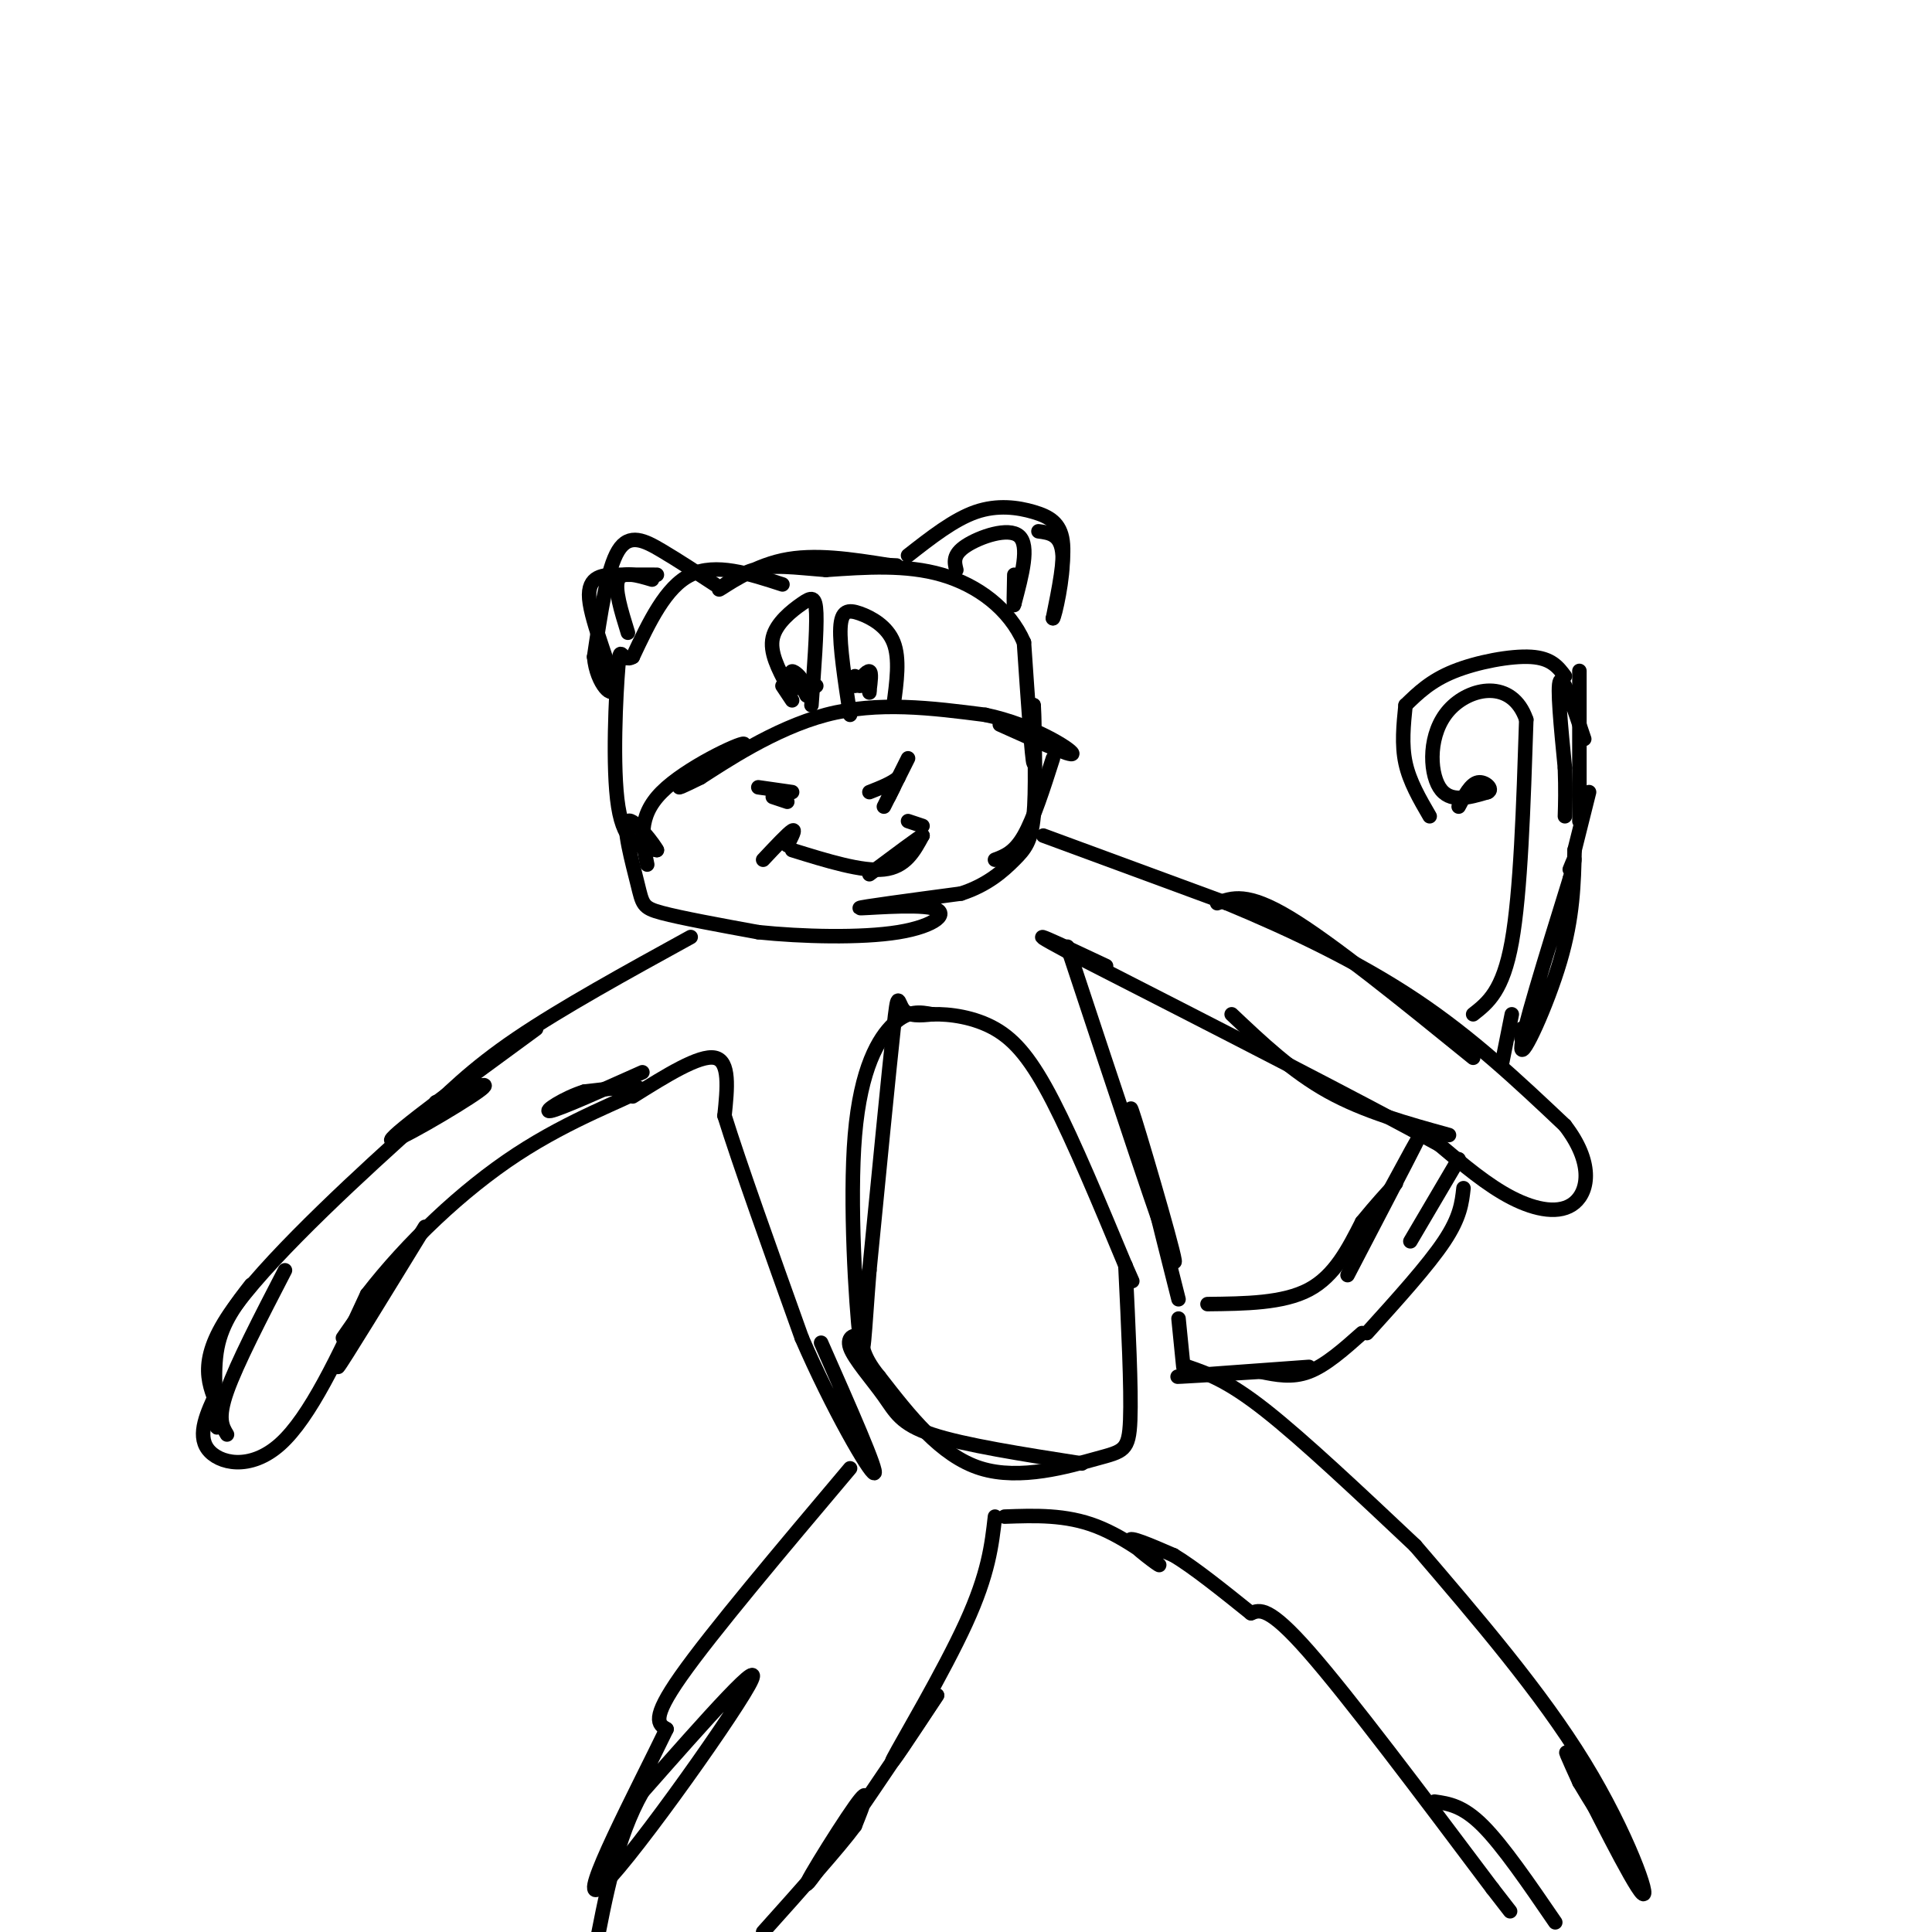 <svg viewBox='0 0 400 400' version='1.1' xmlns='http://www.w3.org/2000/svg' xmlns:xlink='http://www.w3.org/1999/xlink'><g fill='none' stroke='rgb(0,0,0)' stroke-width='3' stroke-linecap='round' stroke-linejoin='round'><path d='M162,121c-6.917,-2.250 -13.833,-4.500 -19,-2c-5.167,2.500 -8.583,9.750 -12,17'/><path d='M131,136c-2.440,1.464 -2.542,-3.375 -3,2c-0.458,5.375 -1.274,20.964 0,29c1.274,8.036 4.637,8.518 8,9'/><path d='M136,176c-0.226,-0.671 -4.793,-6.850 -6,-6c-1.207,0.850 0.944,8.729 2,13c1.056,4.271 1.016,4.935 5,6c3.984,1.065 11.992,2.533 20,4'/><path d='M157,193c8.931,0.931 21.260,1.260 29,0c7.740,-1.260 10.892,-4.108 7,-5c-3.892,-0.892 -14.826,0.174 -15,0c-0.174,-0.174 10.413,-1.587 21,-3'/><path d='M199,185c5.500,-1.786 8.750,-4.750 11,-7c2.250,-2.250 3.500,-3.786 4,-9c0.500,-5.214 0.250,-14.107 0,-23'/><path d='M214,146c0.089,0.200 0.311,12.200 0,12c-0.311,-0.200 -1.156,-12.600 -2,-25'/><path d='M212,133c-3.022,-6.956 -9.578,-11.844 -17,-14c-7.422,-2.156 -15.711,-1.578 -24,-1'/><path d='M171,118c-6.549,-0.496 -10.920,-1.236 -15,0c-4.080,1.236 -7.868,4.448 -7,4c0.868,-0.448 6.391,-4.557 13,-6c6.609,-1.443 14.305,-0.222 22,1'/><path d='M184,117c3.500,0.167 1.250,0.083 -1,0'/><path d='M188,115c4.750,-3.720 9.500,-7.440 14,-9c4.500,-1.560 8.750,-0.958 12,0c3.250,0.958 5.500,2.274 6,6c0.500,3.726 -0.750,9.863 -2,16'/><path d='M218,128c0.356,-0.178 2.244,-8.622 2,-13c-0.244,-4.378 -2.622,-4.689 -5,-5'/><path d='M148,121c-3.756,-2.467 -7.511,-4.933 -11,-7c-3.489,-2.067 -6.711,-3.733 -9,0c-2.289,3.733 -3.644,12.867 -5,22'/><path d='M123,136c0.506,5.774 4.270,9.207 4,6c-0.270,-3.207 -4.573,-13.056 -5,-18c-0.427,-4.944 3.021,-4.984 6,-5c2.979,-0.016 5.490,-0.008 8,0'/><path d='M198,118c-0.400,-1.578 -0.800,-3.156 2,-5c2.800,-1.844 8.800,-3.956 11,-2c2.200,1.956 0.600,7.978 -1,14'/><path d='M210,125c-0.167,1.333 -0.083,-2.333 0,-6'/><path d='M135,120c-3.083,-0.917 -6.167,-1.833 -7,0c-0.833,1.833 0.583,6.417 2,11'/><path d='M134,179c-1.030,-4.964 -2.060,-9.929 3,-15c5.060,-5.071 16.208,-10.250 17,-10c0.792,0.250 -8.774,5.929 -12,8c-3.226,2.071 -0.113,0.536 3,-1'/><path d='M145,161c4.778,-3.044 15.222,-10.156 26,-13c10.778,-2.844 21.889,-1.422 33,0'/><path d='M204,148c9.800,2.044 17.800,7.156 18,8c0.200,0.844 -7.400,-2.578 -15,-6'/><path d='M218,157c-2.000,6.250 -4.000,12.500 -6,16c-2.000,3.500 -4.000,4.250 -6,5'/><path d='M184,165c1.833,-3.667 3.667,-7.333 4,-8c0.333,-0.667 -0.833,1.667 -2,4'/><path d='M186,161c-1.333,1.167 -3.667,2.083 -6,3'/><path d='M164,164c0.000,0.000 -7.000,-1.000 -7,-1'/><path d='M176,148c-1.089,-7.167 -2.179,-14.333 -2,-18c0.179,-3.667 1.625,-3.833 4,-3c2.375,0.833 5.679,2.667 7,6c1.321,3.333 0.661,8.167 0,13'/><path d='M168,146c0.565,-7.655 1.131,-15.310 1,-19c-0.131,-3.690 -0.958,-3.417 -3,-2c-2.042,1.417 -5.298,3.976 -6,7c-0.702,3.024 1.149,6.512 3,10'/><path d='M163,142c0.667,1.833 0.833,1.417 1,1'/><path d='M177,140c0.000,0.000 1.000,2.000 1,2'/><path d='M169,142c0.000,0.000 0.000,0.000 0,0'/><path d='M165,141c0.000,0.000 -1.000,1.000 -1,1'/><path d='M179,142c0.000,0.000 0.000,0.000 0,0'/><path d='M179,142c0.000,0.000 0.000,0.000 0,0'/><path d='M166,142c0.000,0.000 1.000,2.000 1,2'/><path d='M143,194c-13.333,7.333 -26.667,14.667 -36,21c-9.333,6.333 -14.667,11.667 -20,17'/><path d='M87,232c-11.378,10.156 -29.822,27.044 -38,38c-8.178,10.956 -6.089,15.978 -4,21'/><path d='M45,291c-0.536,4.667 0.125,5.833 0,3c-0.125,-2.833 -1.036,-9.667 0,-15c1.036,-5.333 4.018,-9.167 7,-13'/><path d='M45,288c-2.111,4.489 -4.222,8.978 -2,12c2.222,3.022 8.778,4.578 15,-1c6.222,-5.578 12.111,-18.289 18,-31'/><path d='M76,268c8.179,-10.583 19.625,-21.542 31,-29c11.375,-7.458 22.679,-11.417 25,-13c2.321,-1.583 -4.339,-0.792 -11,0'/><path d='M121,226c-4.111,1.244 -8.889,4.356 -7,4c1.889,-0.356 10.444,-4.178 19,-8'/><path d='M216,173c0.000,0.000 38.000,14.000 38,14'/><path d='M254,187c13.200,5.467 27.200,12.133 39,20c11.800,7.867 21.400,16.933 31,26'/><path d='M324,233c5.845,7.571 4.958,13.500 2,16c-2.958,2.500 -7.988,1.571 -13,-1c-5.012,-2.571 -10.006,-6.786 -15,-11'/><path d='M298,237c-15.333,-8.500 -46.167,-24.250 -77,-40'/><path d='M221,197c-11.500,-6.167 -1.750,-1.583 8,3'/><path d='M131,227c6.917,-4.333 13.833,-8.667 17,-8c3.167,0.667 2.583,6.333 2,12'/><path d='M150,231c3.000,9.667 9.500,27.833 16,46'/><path d='M166,277c6.311,14.578 14.089,28.022 15,28c0.911,-0.022 -5.044,-13.511 -11,-27'/><path d='M221,196c10.244,30.956 20.489,61.911 22,65c1.511,3.089 -5.711,-21.689 -8,-29c-2.289,-7.311 0.356,2.844 3,13'/><path d='M238,245c1.500,6.167 3.750,15.083 6,24'/><path d='M176,304c-14.333,17.000 -28.667,34.000 -35,43c-6.333,9.000 -4.667,10.000 -3,11'/><path d='M138,358c-5.738,11.929 -18.583,36.250 -14,33c4.583,-3.250 26.595,-34.071 31,-42c4.405,-7.929 -8.798,7.036 -22,22'/><path d='M133,371c-5.333,9.333 -7.667,21.667 -10,34'/><path d='M206,314c-0.667,5.889 -1.333,11.778 -6,22c-4.667,10.222 -13.333,24.778 -15,28c-1.667,3.222 3.667,-4.889 9,-13'/><path d='M194,351c-5.024,7.524 -22.083,32.833 -26,38c-3.917,5.167 5.310,-9.810 9,-15c3.690,-5.190 1.845,-0.595 0,4'/><path d='M177,378c-3.167,4.333 -11.083,13.167 -19,22'/><path d='M208,314c6.327,-0.226 12.655,-0.452 19,2c6.345,2.452 12.708,7.583 13,8c0.292,0.417 -5.488,-3.881 -6,-5c-0.512,-1.119 4.244,0.940 9,3'/><path d='M243,322c4.167,2.500 10.083,7.250 16,12'/><path d='M259,334c1.833,-0.750 3.667,-1.500 12,8c8.333,9.500 23.167,29.250 38,49'/><path d='M309,391c6.333,8.167 3.167,4.083 0,0'/><path d='M244,273c0.000,0.000 1.000,10.000 1,10'/><path d='M246,283c4.083,1.417 8.167,2.833 16,9c7.833,6.167 19.417,17.083 31,28'/><path d='M293,320c13.012,15.173 26.024,30.345 35,45c8.976,14.655 13.917,28.792 12,27c-1.917,-1.792 -10.690,-19.512 -14,-26c-3.310,-6.488 -1.155,-1.744 1,3'/><path d='M327,369c1.833,3.167 5.917,9.583 10,16'/><path d='M297,373c2.917,0.417 5.833,0.833 10,5c4.167,4.167 9.583,12.083 15,20'/><path d='M193,210c-2.422,0.244 -4.844,0.489 -6,-1c-1.156,-1.489 -1.044,-4.711 -2,4c-0.956,8.711 -2.978,29.356 -5,50'/><path d='M180,263c-1.064,13.091 -1.223,20.818 -2,14c-0.777,-6.818 -2.171,-28.182 -1,-42c1.171,-13.818 4.906,-20.091 8,-23c3.094,-2.909 5.547,-2.455 8,-2'/><path d='M193,210c3.643,-0.119 8.750,0.583 13,3c4.250,2.417 7.643,6.548 12,15c4.357,8.452 9.679,21.226 15,34'/><path d='M233,262c2.500,5.667 1.250,2.833 0,0'/><path d='M233,262c0.625,12.792 1.250,25.583 1,32c-0.250,6.417 -1.375,6.458 -7,8c-5.625,1.542 -15.750,4.583 -24,2c-8.250,-2.583 -14.625,-10.792 -21,-19'/><path d='M182,285c-3.936,-4.739 -3.276,-7.088 -4,-8c-0.724,-0.912 -2.833,-0.389 -2,2c0.833,2.389 4.609,6.643 7,10c2.391,3.357 3.397,5.816 10,8c6.603,2.184 18.801,4.092 31,6'/><path d='M59,263c-5.000,9.667 -10.000,19.333 -12,25c-2.000,5.667 -1.000,7.333 0,9'/><path d='M250,270c7.833,-0.083 15.667,-0.167 21,-3c5.333,-2.833 8.167,-8.417 11,-14'/><path d='M282,253c3.000,-3.667 5.000,-5.833 7,-8'/><path d='M305,210c3.083,-2.417 6.167,-4.833 8,-15c1.833,-10.167 2.417,-28.083 3,-46'/><path d='M316,149c-2.917,-8.512 -11.708,-6.792 -16,-2c-4.292,4.792 -4.083,12.655 -2,16c2.083,3.345 6.042,2.173 10,1'/><path d='M308,164c1.289,-0.511 -0.489,-2.289 -2,-2c-1.511,0.289 -2.756,2.644 -4,5'/><path d='M296,169c-2.083,-3.583 -4.167,-7.167 -5,-11c-0.833,-3.833 -0.417,-7.917 0,-12'/><path d='M291,146c2.600,-2.533 5.200,-5.067 10,-7c4.800,-1.933 11.800,-3.267 16,-3c4.200,0.267 5.600,2.133 7,4'/><path d='M329,164c0.000,0.000 -3.000,12.000 -3,12'/><path d='M326,176c-0.156,6.933 -0.311,13.867 -3,23c-2.689,9.133 -7.911,20.467 -8,18c-0.089,-2.467 4.956,-18.733 10,-35'/><path d='M325,182c1.667,-6.167 0.833,-4.083 0,-2'/><path d='M328,153c-2.167,-6.500 -4.333,-13.000 -5,-12c-0.667,1.000 0.167,9.500 1,18'/><path d='M324,159c0.167,4.667 0.083,7.333 0,10'/><path d='M303,246c-0.333,3.000 -0.667,6.000 -4,11c-3.333,5.000 -9.667,12.000 -16,19'/><path d='M282,276c-3.750,3.333 -7.500,6.667 -11,8c-3.500,1.333 -6.750,0.667 -10,0'/><path d='M261,284c-9.333,0.583 -18.667,1.167 -17,1c1.667,-0.167 14.333,-1.083 27,-2'/><path d='M315,213c0.000,0.000 0.000,2.000 0,2'/><path d='M165,142c-0.711,-1.467 -1.422,-2.933 -1,-3c0.422,-0.067 1.978,1.267 2,2c0.022,0.733 -1.489,0.867 -3,1'/><path d='M163,142c-0.500,0.167 -0.250,0.083 0,0'/><path d='M177,142c1.250,-1.583 2.500,-3.167 3,-3c0.500,0.167 0.250,2.083 0,4'/><path d='M180,143c0.000,0.667 0.000,0.333 0,0'/><path d='M164,176c7.250,2.250 14.500,4.500 19,4c4.500,-0.500 6.250,-3.750 8,-7'/><path d='M191,173c-0.500,0.167 -5.750,4.083 -11,8'/><path d='M158,178c2.583,-2.750 5.167,-5.500 6,-6c0.833,-0.500 -0.083,1.250 -1,3'/><path d='M188,170c0.000,0.000 3.000,1.000 3,1'/><path d='M162,142c0.000,0.000 2.000,3.000 2,3'/><path d='M111,213c-14.844,10.867 -29.689,21.733 -30,23c-0.311,1.267 13.911,-7.067 18,-10c4.089,-2.933 -1.956,-0.467 -8,2'/><path d='M91,228c-1.333,0.333 -0.667,0.167 0,0'/><path d='M88,254c-8.644,14.111 -17.289,28.222 -18,29c-0.711,0.778 6.511,-11.778 8,-15c1.489,-3.222 -2.756,2.889 -7,9'/><path d='M327,162c0.000,-12.167 0.000,-24.333 0,-23c0.000,1.333 0.000,16.167 0,31'/><path d='M313,210c0.000,0.000 -2.000,10.000 -2,10'/><path d='M279,264c6.250,-12.000 12.500,-24.000 14,-27c1.500,-3.000 -1.750,3.000 -5,9'/><path d='M292,257c0.000,0.000 10.000,-17.000 10,-17'/><path d='M300,235c-8.750,-2.417 -17.500,-4.833 -25,-9c-7.500,-4.167 -13.750,-10.083 -20,-16'/><path d='M252,187c3.083,-1.167 6.167,-2.333 15,3c8.833,5.333 23.417,17.167 38,29'/><path d='M185,163c0.000,0.000 -2.000,4.000 -2,4'/><path d='M163,166c0.000,0.000 -3.000,-1.000 -3,-1'/></g>
</svg>